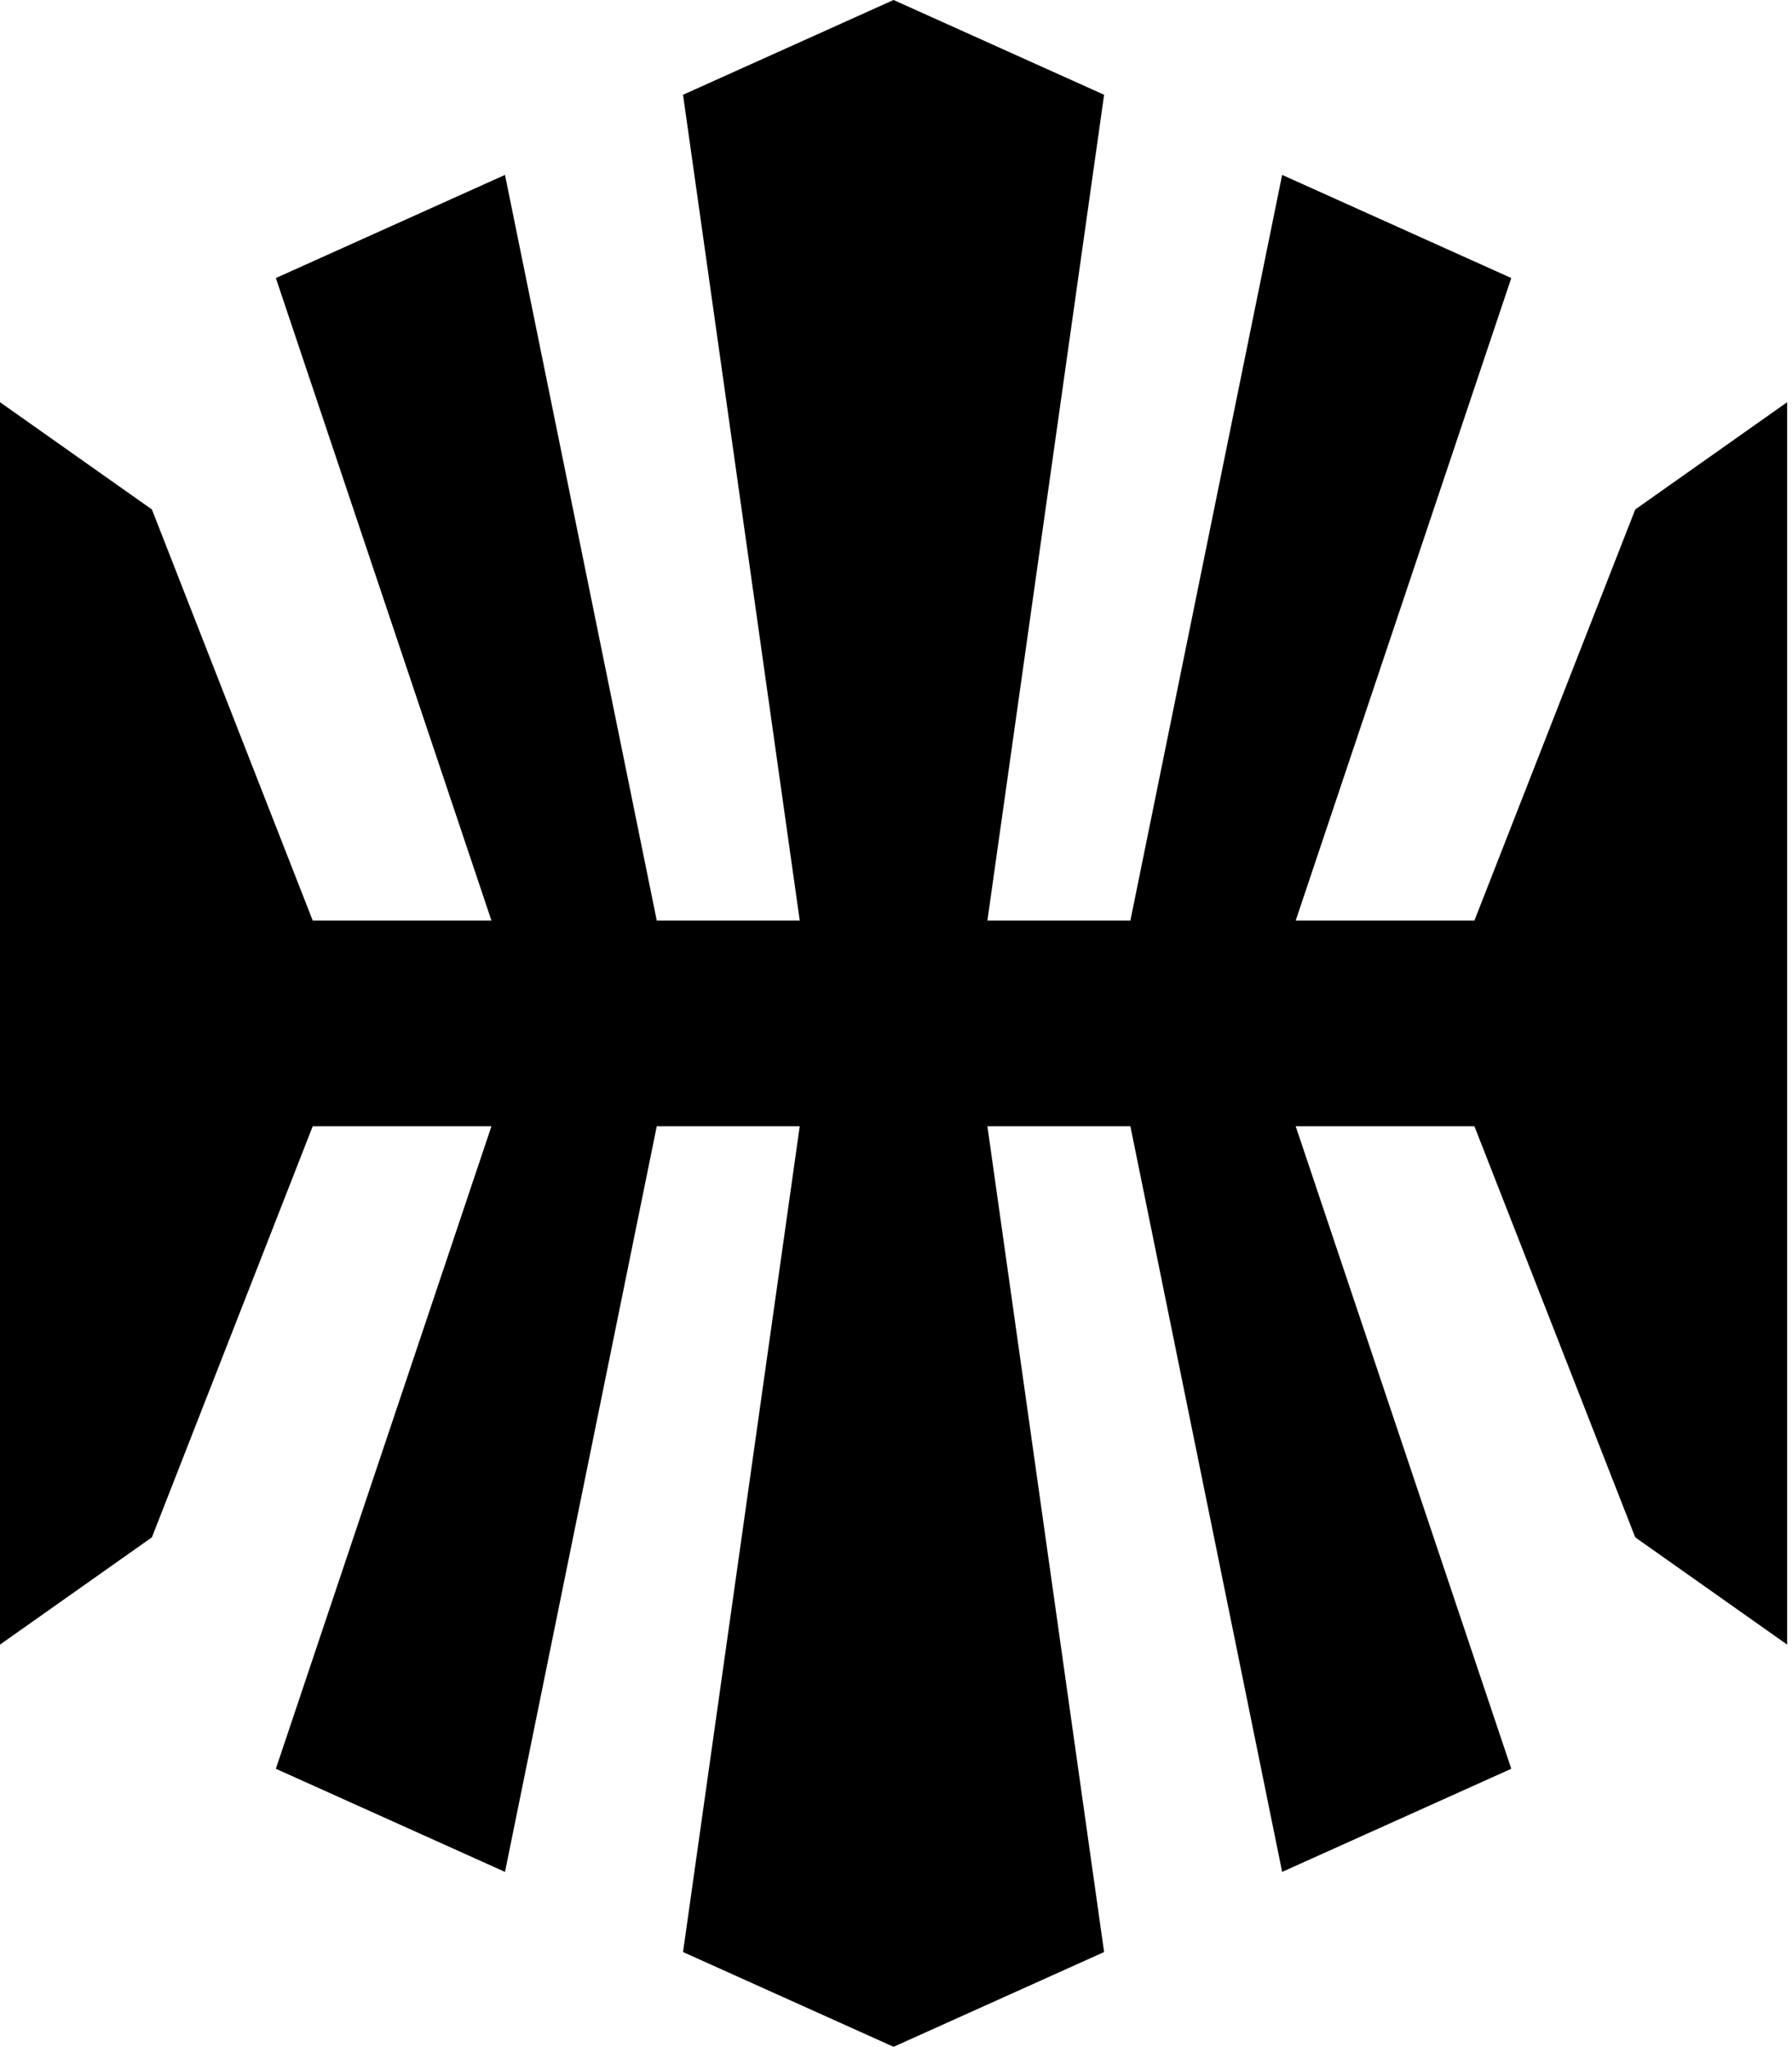 <?xml version="1.0" encoding="UTF-8" standalone="no"?>
<svg
   xmlns:dc="http://purl.org/dc/elements/1.1/"
   xmlns:cc="http://creativecommons.org/ns#"
   xmlns:rdf="http://www.w3.org/1999/02/22-rdf-syntax-ns#"
   xmlns:svg="http://www.w3.org/2000/svg"
   xmlns="http://www.w3.org/2000/svg"
   xml:space="preserve"
   viewBox="0 0 296 338"
   height="338"
   width="296"
   y="0px"
   x="0px"
   id="Alara_Reborn"
   version="1.1"><defs
     id="defs5603" /><path
     id="polygon5598"
     d="M 0,169 V 66.419 L 25.092,84.131 51.659,152.026 H 81.179 L 45.566,45.914 83.414,28.883 108.485,152.026 h 23.616 L 112.822,15.649 147.598,0 182.374,15.649 163.096,152.026 h 23.616 L 211.783,28.883 249.631,45.914 214.018,152.026 h 29.52 l 26.568,-67.895 25.092,-17.712 V 169 271.581 l -25.092,-17.712 -26.568,-67.895 H 214.018 L 249.631,292.086 211.783,309.117 186.712,185.974 H 163.096 L 182.374,322.351 147.598,338 112.822,322.351 132.1,185.974 H 108.485 L 83.414,309.117 45.566,292.086 81.179,185.974 H 51.659 L 25.092,253.869 0,271.581 Z"
     style="stroke-width:0.427" /></svg>